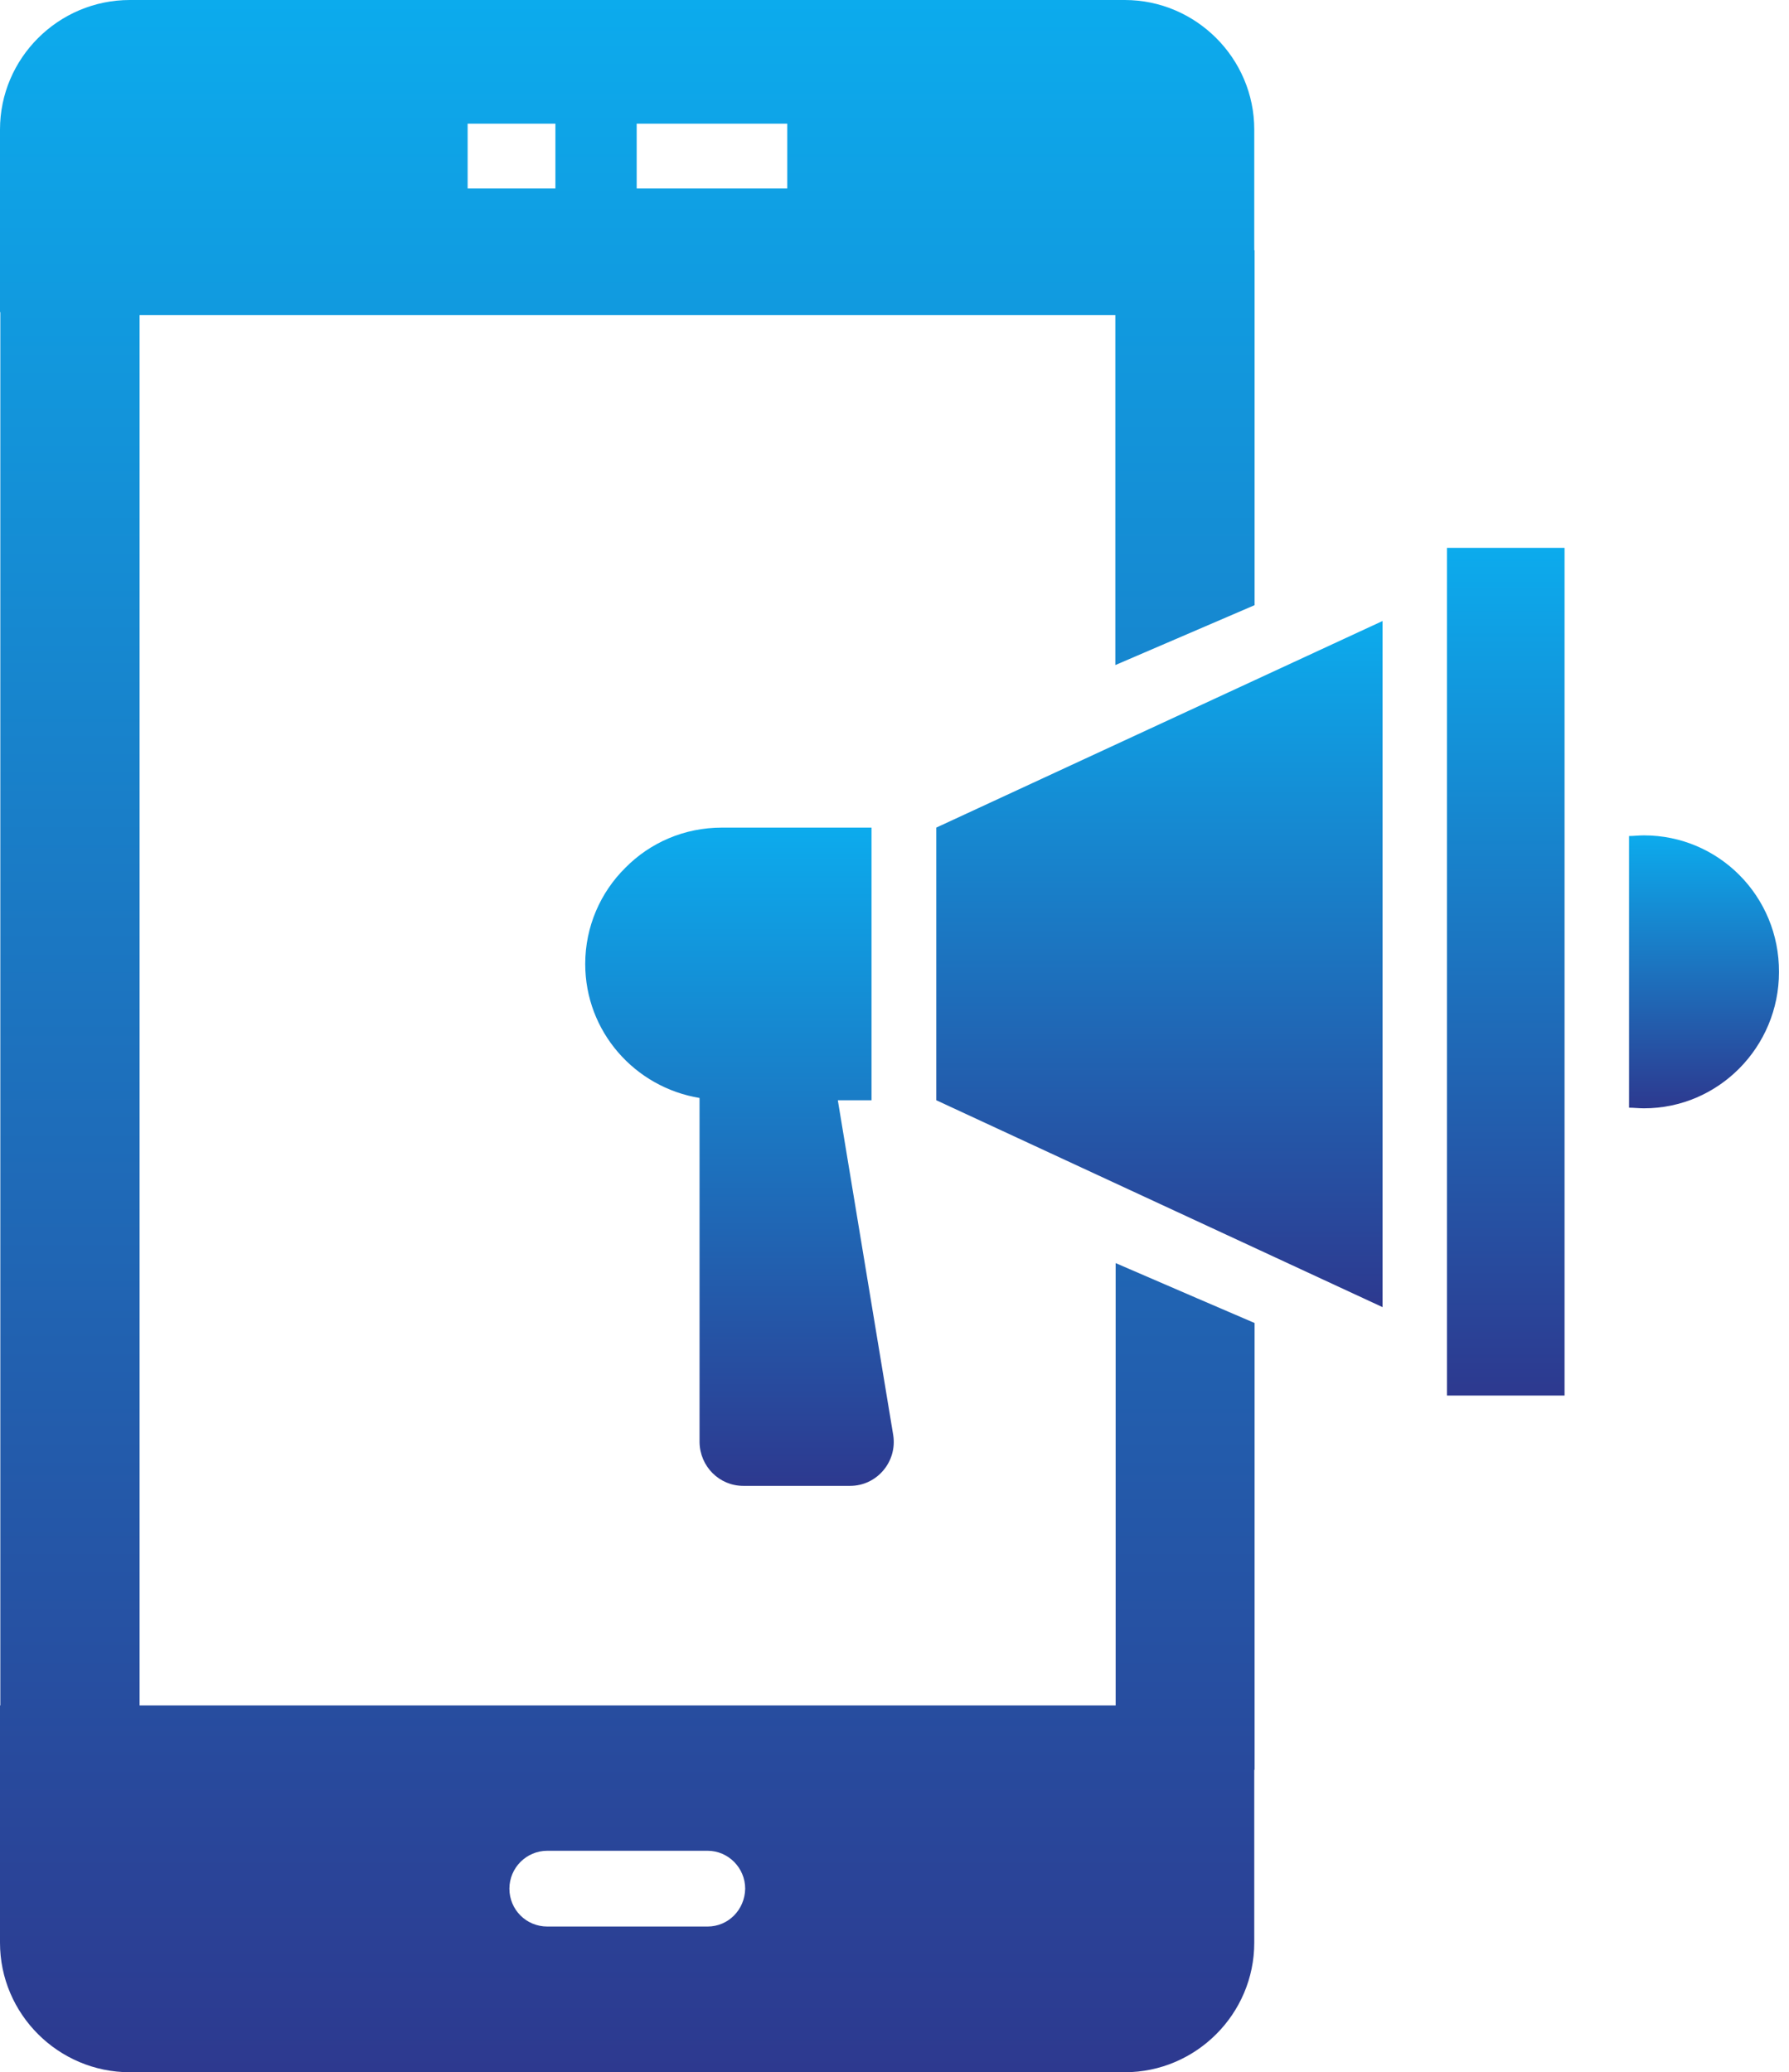 <svg width="82" height="95" viewBox="0 0 82 95" fill="none" xmlns="http://www.w3.org/2000/svg">
<path d="M51.137 57.906V78.182H6.398V14.443H51.122V30.489L57.505 27.743V11.474H57.49V5.938C57.49 2.672 54.818 0 51.552 0H5.952C2.672 0 0 2.672 0 5.938V14.309H0.015V78.182H0V89.062C0 92.328 2.672 95 5.952 95H51.552C54.818 95 57.49 92.328 57.49 89.062V81.136H57.505V60.652L54.848 59.509L51.137 57.906ZM29.183 5.67H36.085V8.639H29.183V5.67ZM21.434 5.67H25.457V8.639H21.434V5.67ZM32.434 88.32H25.086C24.121 88.32 23.349 87.548 23.349 86.584C23.349 85.634 24.121 84.847 25.086 84.847H32.434C33.384 84.847 34.156 85.634 34.156 86.584C34.141 87.548 33.384 88.32 32.434 88.32Z" fill="url(#paint0_linear_688_27)"/>
<path d="M42.914 50.439L63.369 59.924V28.47L42.914 37.941V50.439Z" fill="url(#paint1_linear_688_27)"/>
<path d="M66.324 25.116H71.713V63.977H66.324V25.116Z" fill="url(#paint2_linear_688_27)"/>
<path d="M75.351 38.297C75.113 38.297 74.876 38.327 74.668 38.327V50.781C74.876 50.781 75.113 50.81 75.351 50.81C78.78 50.81 81.541 47.99 81.541 44.561C81.555 41.087 78.78 38.297 75.351 38.297Z" fill="url(#paint3_linear_688_27)"/>
<path d="M34.068 68.118H38.966C40.198 68.118 41.134 67.005 40.941 65.787L38.402 50.439H39.946V37.941H33.088C31.352 37.941 29.793 38.638 28.665 39.781C27.522 40.909 26.824 42.483 26.824 44.19C26.824 47.292 29.095 49.845 32.064 50.335V66.114C32.079 67.227 32.969 68.118 34.068 68.118Z" fill="url(#paint4_linear_688_27)"/>
<defs>
<linearGradient id="paint0_linear_688_27" x1="28.752" y1="0" x2="28.752" y2="95" gradientUnits="userSpaceOnUse">
<stop stop-color="#0CABED"/>
<stop offset="1" stop-color="#2D398F"/>
</linearGradient>
<linearGradient id="paint1_linear_688_27" x1="53.141" y1="28.47" x2="53.141" y2="59.924" gradientUnits="userSpaceOnUse">
<stop stop-color="#0CABED"/>
<stop offset="1" stop-color="#2D398F"/>
</linearGradient>
<linearGradient id="paint2_linear_688_27" x1="69.018" y1="25.116" x2="69.018" y2="63.977" gradientUnits="userSpaceOnUse">
<stop stop-color="#0CABED"/>
<stop offset="1" stop-color="#2D398F"/>
</linearGradient>
<linearGradient id="paint3_linear_688_27" x1="78.104" y1="38.297" x2="78.104" y2="50.81" gradientUnits="userSpaceOnUse">
<stop stop-color="#0CABED"/>
<stop offset="1" stop-color="#2D398F"/>
</linearGradient>
<linearGradient id="paint4_linear_688_27" x1="33.895" y1="37.941" x2="33.895" y2="68.118" gradientUnits="userSpaceOnUse">
<stop stop-color="#0CABED"/>
<stop offset="1" stop-color="#2D398F"/>
</linearGradient>
</defs>
</svg>
